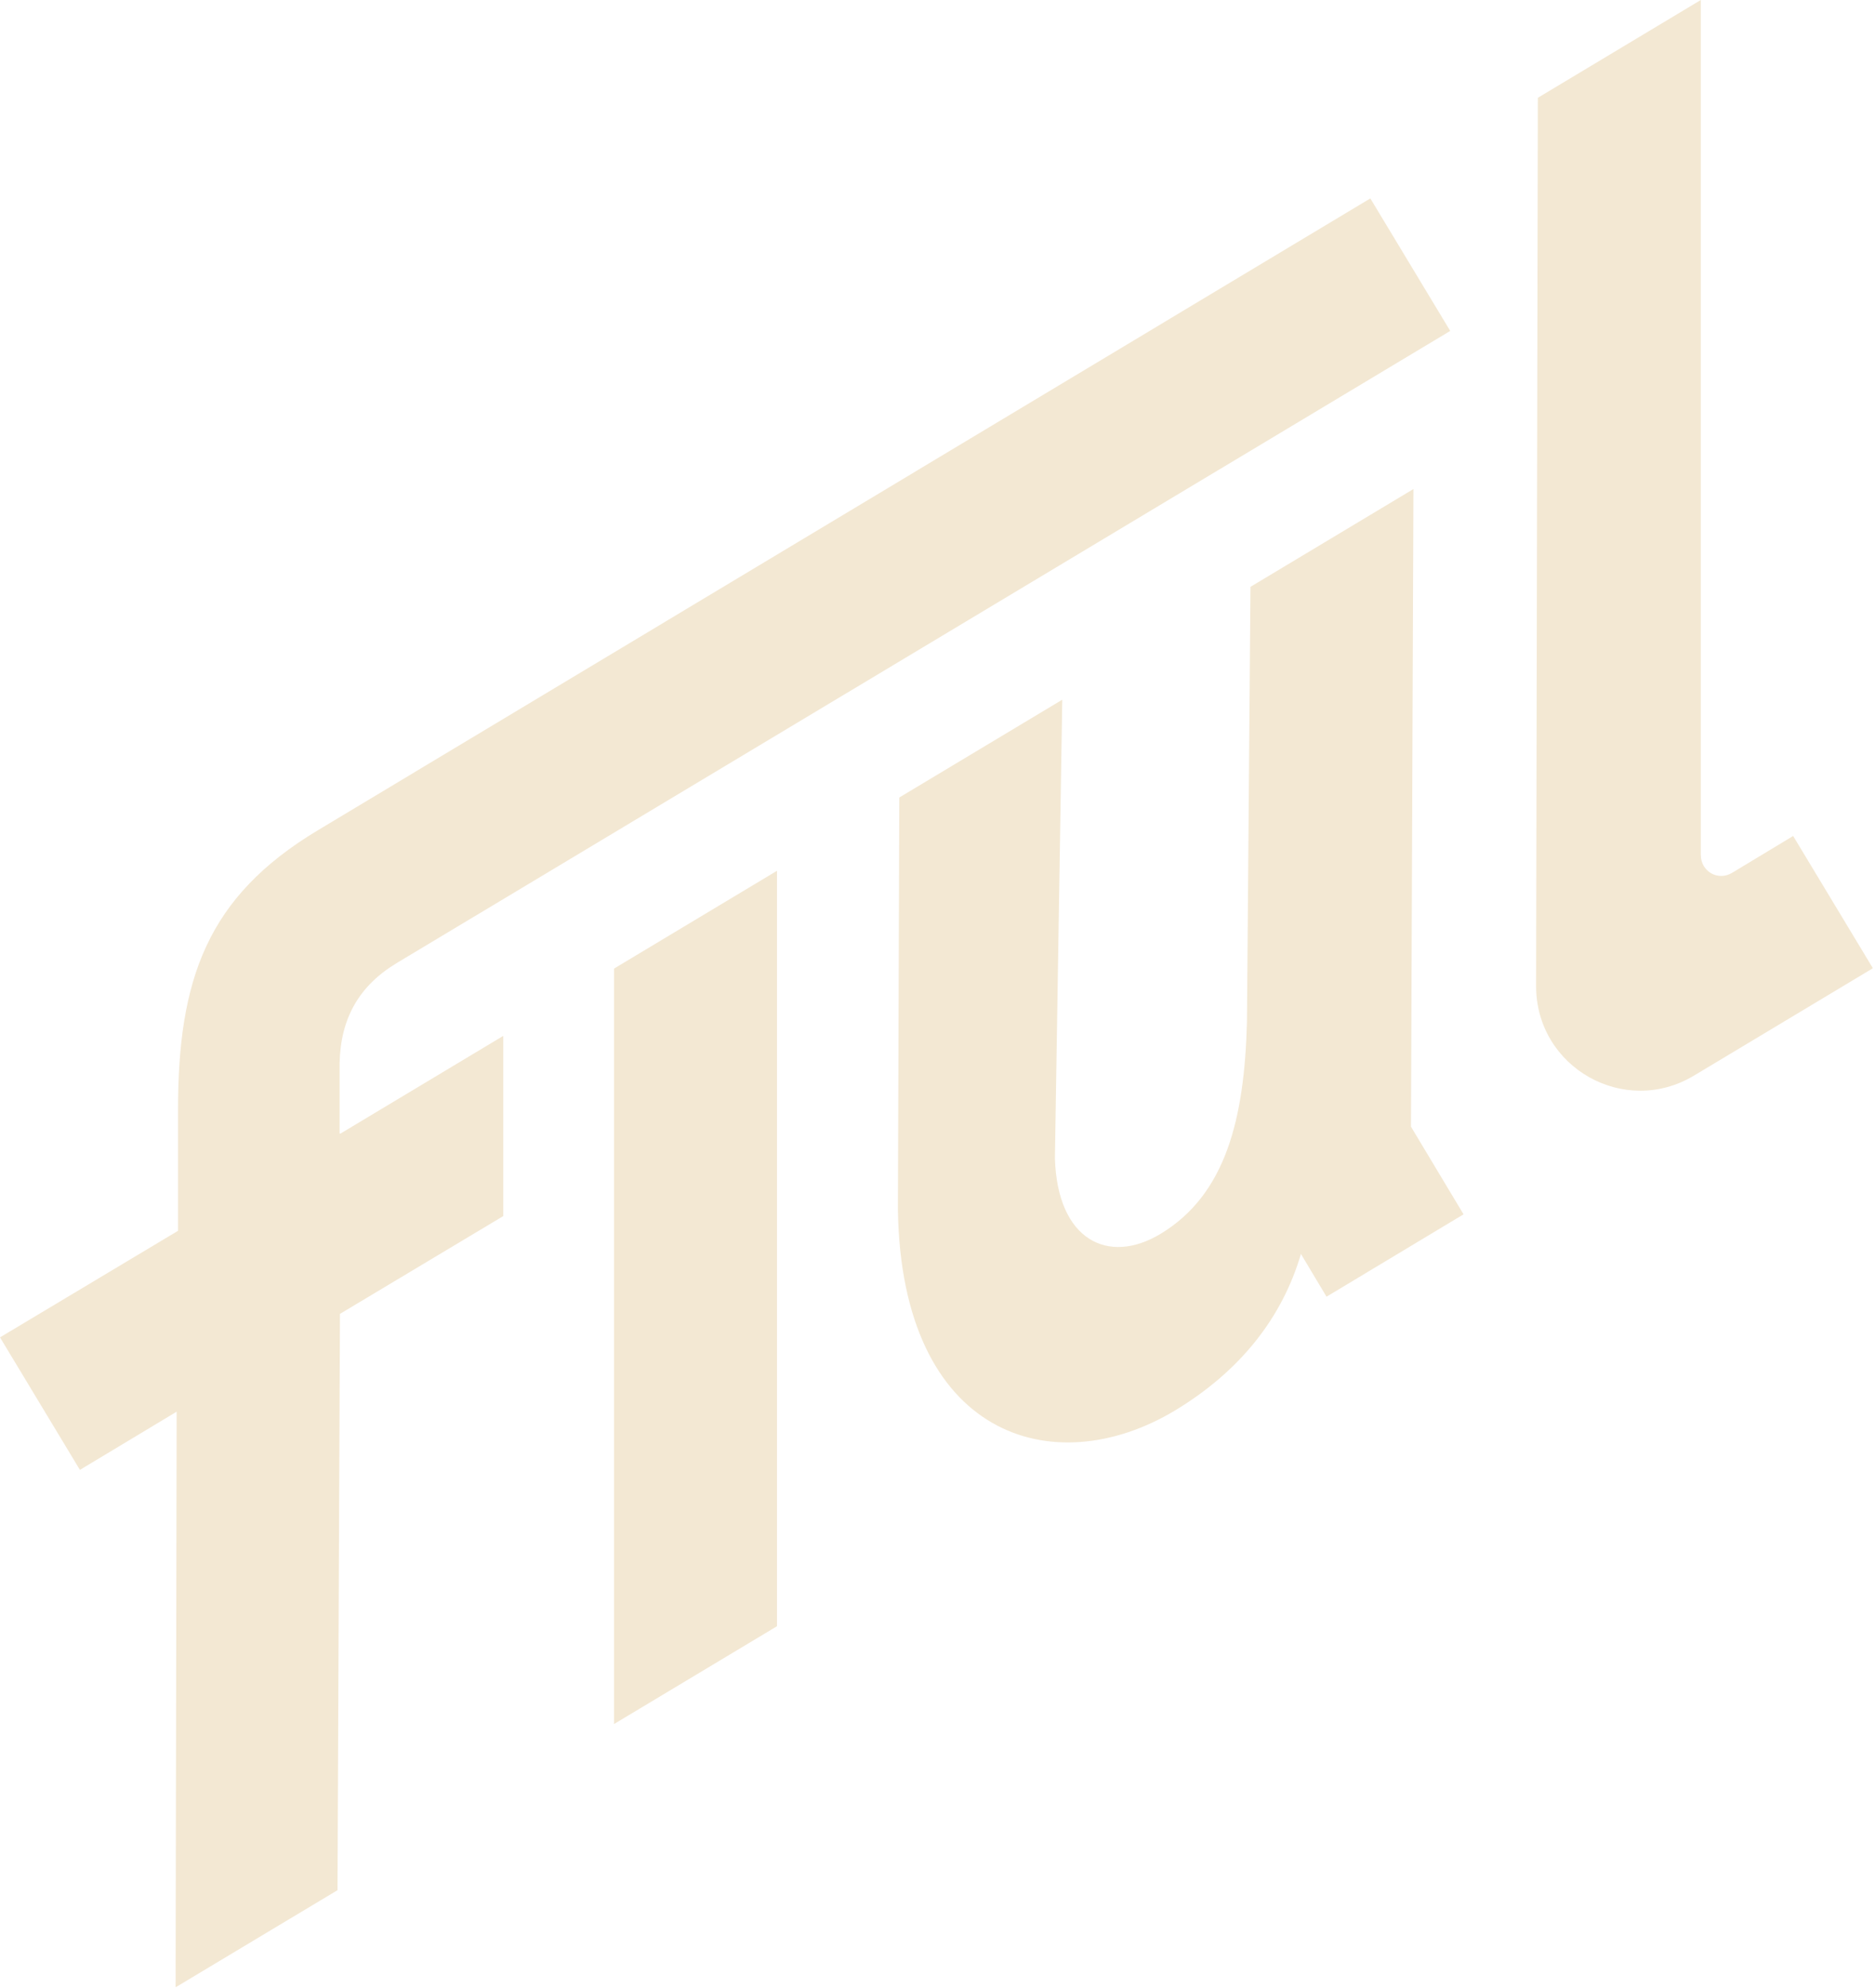 <svg width="535" height="567" viewBox="0 0 535 567" fill="none" xmlns="http://www.w3.org/2000/svg">
<g clip-path="url(#clip0_2_59)">
<path d="M175.2 491.8L221.7 463.9V248.4L175.2 276.3V491.8Z" fill="#F3E8D3"/>
<path d="M403.3 139.5L356.8 167.4L355.8 291.4C355.1 319.3 349.7 340.8 331.1 352C316.3 360.9 301.7 353.9 301 330.4L303.1 199.6L256.6 227.5L256.2 345.1C257.2 409.9 300.5 423.2 335.2 402.4C354.1 391 365.9 375.7 371.2 357.7L378.5 369.9L417.6 346.4L402.6 321.4L403.3 139.6V139.5Z" fill="#F3E8D3"/>
<path d="M511.6 238.5L494.2 249C490.2 251.4 485.3 248.6 485.3 243.9V0L438.8 27.9L438.3 281.3C438.3 304.5 463.5 318.8 483.4 306.8L534.4 276.2L511.6 238.4V238.5Z" fill="#F3E8D3"/>
<path d="M96.9 323.3V303.2C97.2 290.4 102.5 281.1 113.4 274.6L413.8 94.4L391 56.6L90.6 236.9C59.2 255.8 50.7 279.2 50.8 317.1V351.1L0 381.5L22.8 419.3L50.4 402.7L50.1 566.9L96.3 539.2L97 374.8L143.6 346.9V295.5L97.1 323.4L96.9 323.3Z" fill="#F3E8D3"/>
</g>
<defs>
<clipPath id="clip0_2_59">
<rect width="534.3" height="566.9" fill="white"/>
</clipPath>
</defs>
</svg>

